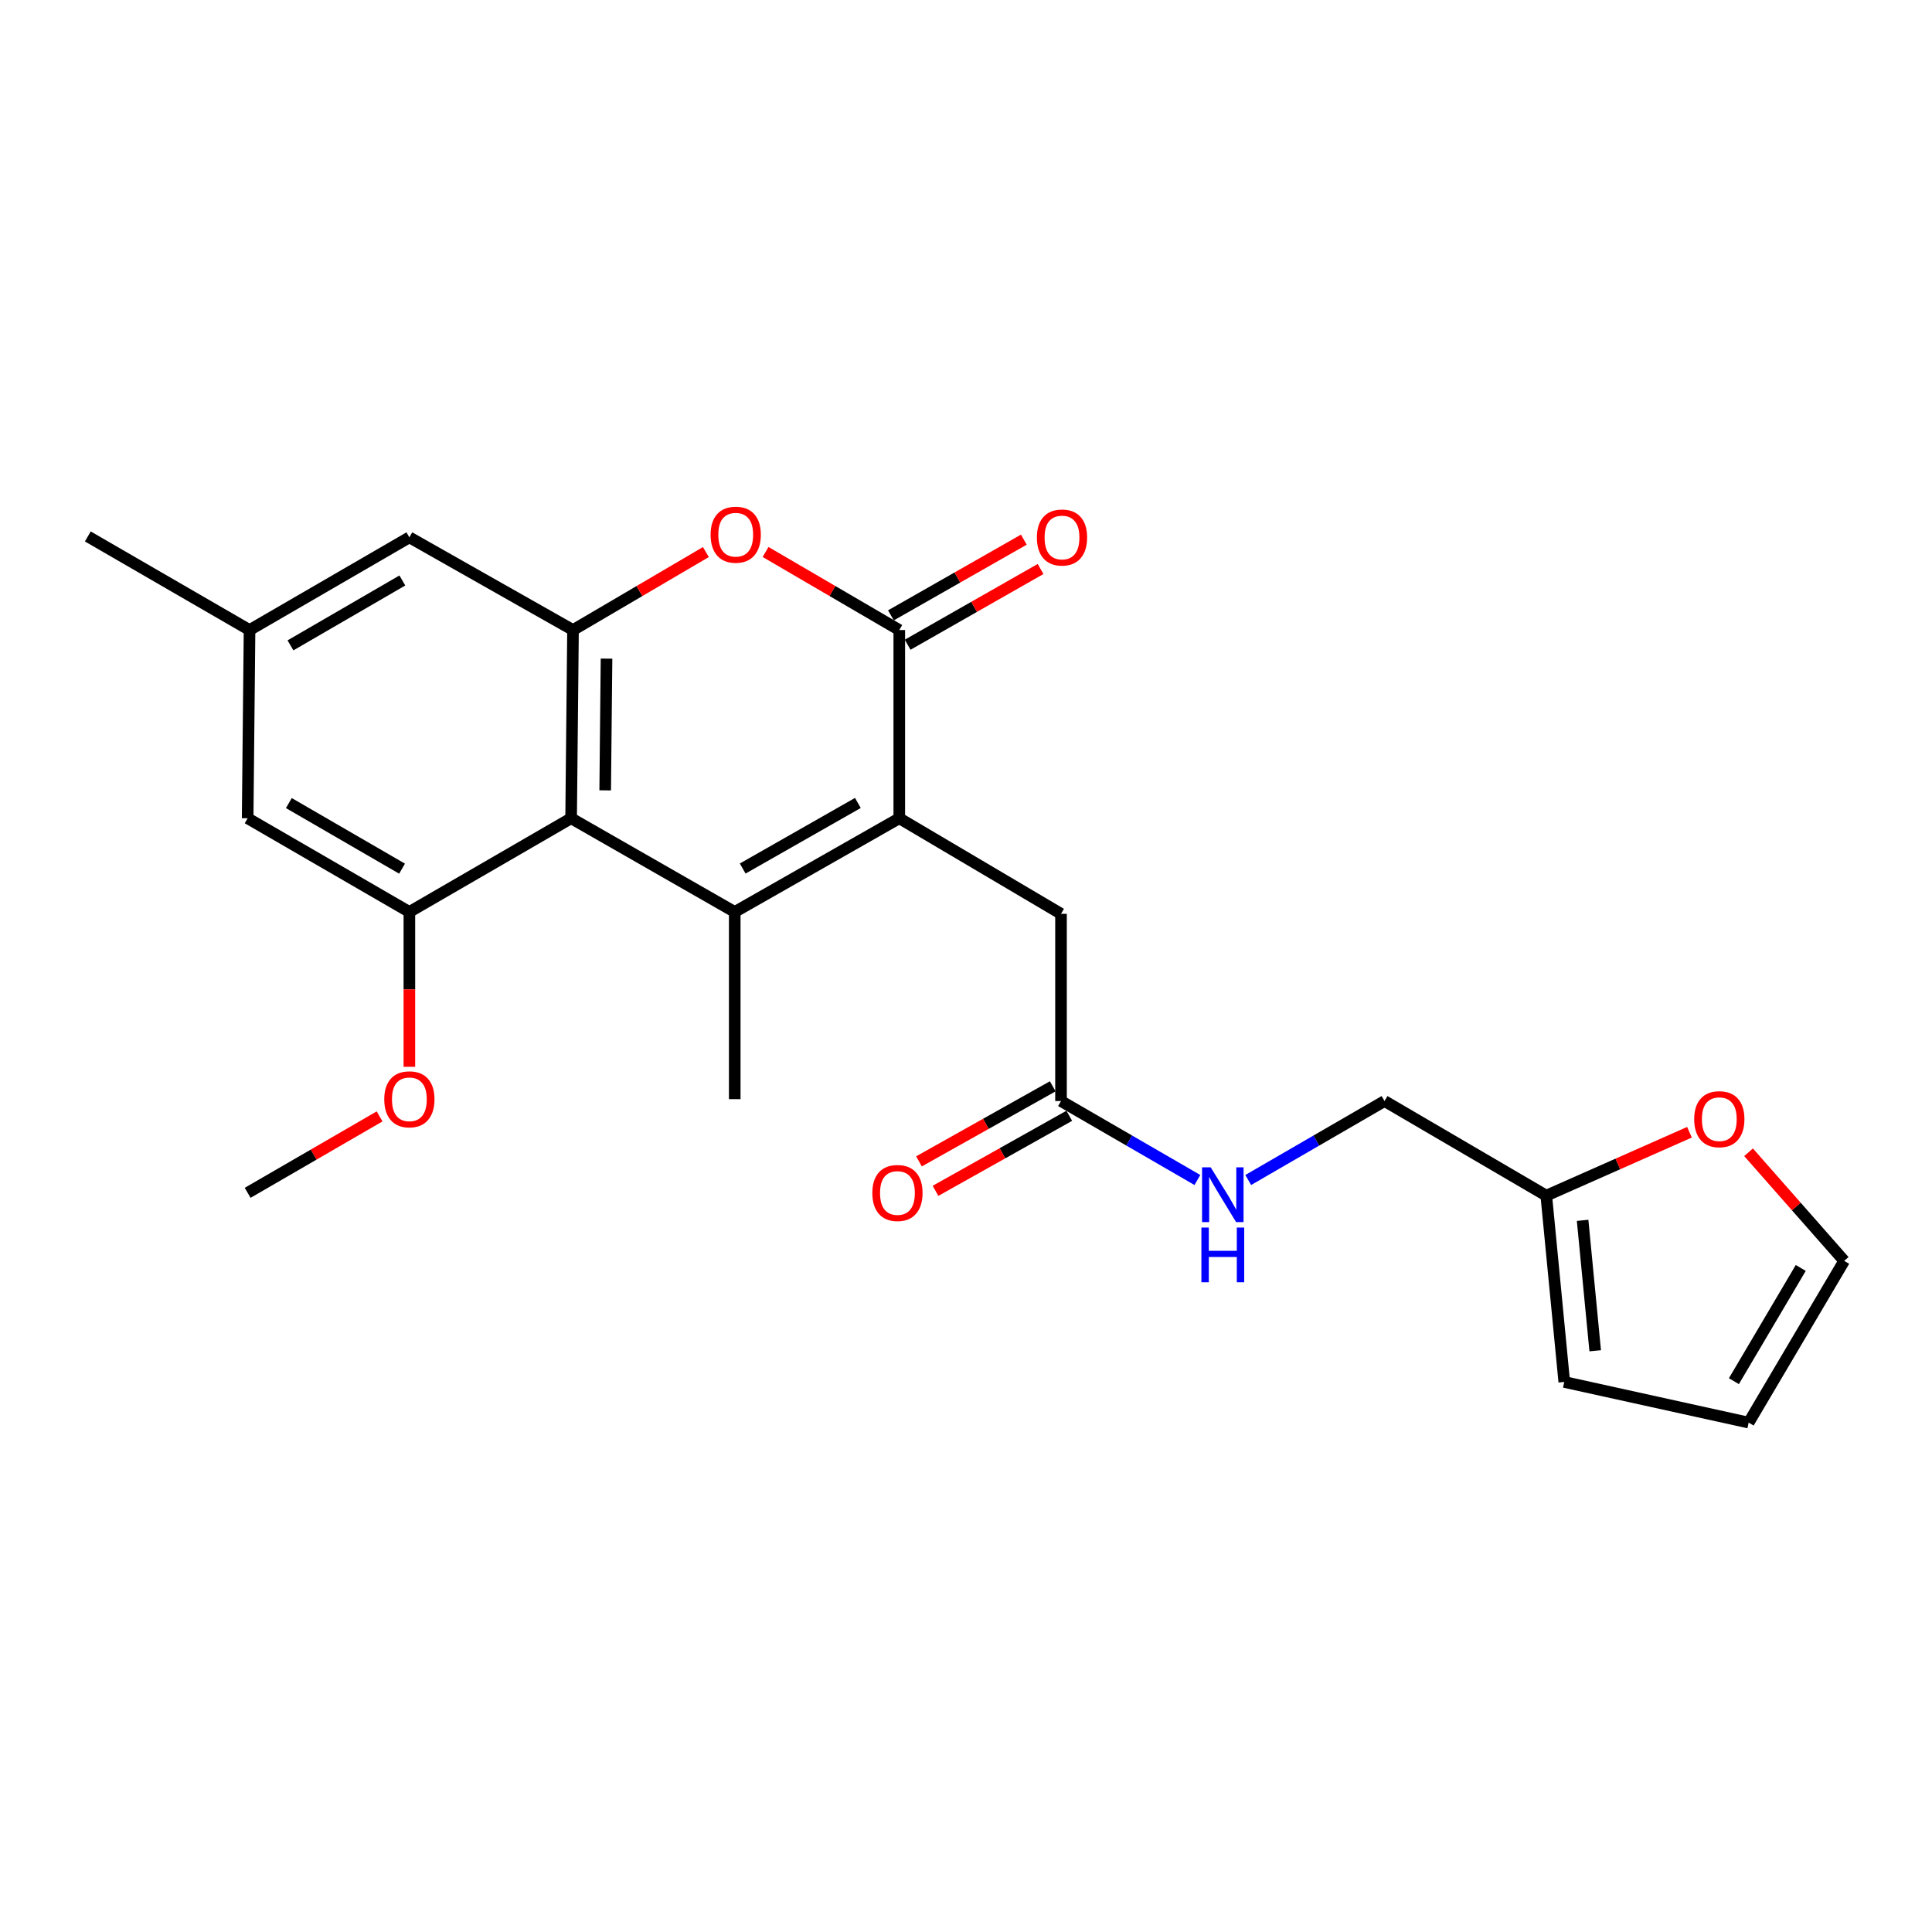 <?xml version='1.0' encoding='iso-8859-1'?>
<svg version='1.1' baseProfile='full'
              xmlns='http://www.w3.org/2000/svg'
                      xmlns:rdkit='http://www.rdkit.org/xml'
                      xmlns:xlink='http://www.w3.org/1999/xlink'
                  xml:space='preserve'
width='1000px' height='1000px' viewBox='0 0 1000 1000'>
<!-- END OF HEADER -->
<rect style='opacity:1.0;fill:#FFFFFF;stroke:none' width='1000' height='1000' x='0' y='0'> </rect>
<path class='bond-0' d='M 380.3,472.025 L 465.467,423.529' style='fill:none;fill-rule:evenodd;stroke:#000000;stroke-width:6px;stroke-linecap:butt;stroke-linejoin:miter;stroke-opacity:1' />
<path class='bond-0' d='M 384.421,449.552 L 444.038,415.605' style='fill:none;fill-rule:evenodd;stroke:#000000;stroke-width:6px;stroke-linecap:butt;stroke-linejoin:miter;stroke-opacity:1' />
<path class='bond-1' d='M 380.3,472.025 L 295.61,423.529' style='fill:none;fill-rule:evenodd;stroke:#000000;stroke-width:6px;stroke-linecap:butt;stroke-linejoin:miter;stroke-opacity:1' />
<path class='bond-21' d='M 380.3,472.025 L 380.3,568.919' style='fill:none;fill-rule:evenodd;stroke:#000000;stroke-width:6px;stroke-linecap:butt;stroke-linejoin:miter;stroke-opacity:1' />
<path class='bond-2' d='M 465.467,423.529 L 465.467,326.11' style='fill:none;fill-rule:evenodd;stroke:#000000;stroke-width:6px;stroke-linecap:butt;stroke-linejoin:miter;stroke-opacity:1' />
<path class='bond-6' d='M 465.467,423.529 L 549.176,472.996' style='fill:none;fill-rule:evenodd;stroke:#000000;stroke-width:6px;stroke-linecap:butt;stroke-linejoin:miter;stroke-opacity:1' />
<path class='bond-3' d='M 295.61,423.529 L 296.591,326.11' style='fill:none;fill-rule:evenodd;stroke:#000000;stroke-width:6px;stroke-linecap:butt;stroke-linejoin:miter;stroke-opacity:1' />
<path class='bond-3' d='M 313.246,409.092 L 313.933,340.899' style='fill:none;fill-rule:evenodd;stroke:#000000;stroke-width:6px;stroke-linecap:butt;stroke-linejoin:miter;stroke-opacity:1' />
<path class='bond-5' d='M 295.61,423.529 L 211.891,472.025' style='fill:none;fill-rule:evenodd;stroke:#000000;stroke-width:6px;stroke-linecap:butt;stroke-linejoin:miter;stroke-opacity:1' />
<path class='bond-12' d='M 469.796,333.708 L 504.196,314.111' style='fill:none;fill-rule:evenodd;stroke:#000000;stroke-width:6px;stroke-linecap:butt;stroke-linejoin:miter;stroke-opacity:1' />
<path class='bond-12' d='M 504.196,314.111 L 538.596,294.514' style='fill:none;fill-rule:evenodd;stroke:#FF0000;stroke-width:6px;stroke-linecap:butt;stroke-linejoin:miter;stroke-opacity:1' />
<path class='bond-12' d='M 461.138,318.511 L 495.539,298.914' style='fill:none;fill-rule:evenodd;stroke:#000000;stroke-width:6px;stroke-linecap:butt;stroke-linejoin:miter;stroke-opacity:1' />
<path class='bond-12' d='M 495.539,298.914 L 529.939,279.317' style='fill:none;fill-rule:evenodd;stroke:#FF0000;stroke-width:6px;stroke-linecap:butt;stroke-linejoin:miter;stroke-opacity:1' />
<path class='bond-24' d='M 465.467,326.11 L 430.862,305.906' style='fill:none;fill-rule:evenodd;stroke:#000000;stroke-width:6px;stroke-linecap:butt;stroke-linejoin:miter;stroke-opacity:1' />
<path class='bond-24' d='M 430.862,305.906 L 396.257,285.702' style='fill:none;fill-rule:evenodd;stroke:#FF0000;stroke-width:6px;stroke-linecap:butt;stroke-linejoin:miter;stroke-opacity:1' />
<path class='bond-4' d='M 296.591,326.11 L 330.978,305.927' style='fill:none;fill-rule:evenodd;stroke:#000000;stroke-width:6px;stroke-linecap:butt;stroke-linejoin:miter;stroke-opacity:1' />
<path class='bond-4' d='M 330.978,305.927 L 365.364,285.744' style='fill:none;fill-rule:evenodd;stroke:#FF0000;stroke-width:6px;stroke-linecap:butt;stroke-linejoin:miter;stroke-opacity:1' />
<path class='bond-9' d='M 296.591,326.11 L 211.891,278.129' style='fill:none;fill-rule:evenodd;stroke:#000000;stroke-width:6px;stroke-linecap:butt;stroke-linejoin:miter;stroke-opacity:1' />
<path class='bond-10' d='M 211.891,472.025 L 128.182,423.529' style='fill:none;fill-rule:evenodd;stroke:#000000;stroke-width:6px;stroke-linecap:butt;stroke-linejoin:miter;stroke-opacity:1' />
<path class='bond-10' d='M 208.102,449.617 L 149.506,415.669' style='fill:none;fill-rule:evenodd;stroke:#000000;stroke-width:6px;stroke-linecap:butt;stroke-linejoin:miter;stroke-opacity:1' />
<path class='bond-20' d='M 211.891,472.025 L 211.891,512.101' style='fill:none;fill-rule:evenodd;stroke:#000000;stroke-width:6px;stroke-linecap:butt;stroke-linejoin:miter;stroke-opacity:1' />
<path class='bond-20' d='M 211.891,512.101 L 211.891,552.177' style='fill:none;fill-rule:evenodd;stroke:#FF0000;stroke-width:6px;stroke-linecap:butt;stroke-linejoin:miter;stroke-opacity:1' />
<path class='bond-7' d='M 549.176,472.996 L 549.176,569.901' style='fill:none;fill-rule:evenodd;stroke:#000000;stroke-width:6px;stroke-linecap:butt;stroke-linejoin:miter;stroke-opacity:1' />
<path class='bond-13' d='M 549.176,569.901 L 584.47,590.334' style='fill:none;fill-rule:evenodd;stroke:#000000;stroke-width:6px;stroke-linecap:butt;stroke-linejoin:miter;stroke-opacity:1' />
<path class='bond-13' d='M 584.47,590.334 L 619.765,610.768' style='fill:none;fill-rule:evenodd;stroke:#0000FF;stroke-width:6px;stroke-linecap:butt;stroke-linejoin:miter;stroke-opacity:1' />
<path class='bond-18' d='M 544.897,562.274 L 510.28,581.698' style='fill:none;fill-rule:evenodd;stroke:#000000;stroke-width:6px;stroke-linecap:butt;stroke-linejoin:miter;stroke-opacity:1' />
<path class='bond-18' d='M 510.28,581.698 L 475.662,601.123' style='fill:none;fill-rule:evenodd;stroke:#FF0000;stroke-width:6px;stroke-linecap:butt;stroke-linejoin:miter;stroke-opacity:1' />
<path class='bond-18' d='M 553.455,577.527 L 518.838,596.951' style='fill:none;fill-rule:evenodd;stroke:#000000;stroke-width:6px;stroke-linecap:butt;stroke-linejoin:miter;stroke-opacity:1' />
<path class='bond-18' d='M 518.838,596.951 L 484.221,616.375' style='fill:none;fill-rule:evenodd;stroke:#FF0000;stroke-width:6px;stroke-linecap:butt;stroke-linejoin:miter;stroke-opacity:1' />
<path class='bond-8' d='M 800.352,618.863 L 716.633,569.901' style='fill:none;fill-rule:evenodd;stroke:#000000;stroke-width:6px;stroke-linecap:butt;stroke-linejoin:miter;stroke-opacity:1' />
<path class='bond-11' d='M 800.352,618.863 L 837.407,602.456' style='fill:none;fill-rule:evenodd;stroke:#000000;stroke-width:6px;stroke-linecap:butt;stroke-linejoin:miter;stroke-opacity:1' />
<path class='bond-11' d='M 837.407,602.456 L 874.462,586.049' style='fill:none;fill-rule:evenodd;stroke:#FF0000;stroke-width:6px;stroke-linecap:butt;stroke-linejoin:miter;stroke-opacity:1' />
<path class='bond-15' d='M 800.352,618.863 L 809.66,715.301' style='fill:none;fill-rule:evenodd;stroke:#000000;stroke-width:6px;stroke-linecap:butt;stroke-linejoin:miter;stroke-opacity:1' />
<path class='bond-15' d='M 819.157,631.648 L 825.673,699.155' style='fill:none;fill-rule:evenodd;stroke:#000000;stroke-width:6px;stroke-linecap:butt;stroke-linejoin:miter;stroke-opacity:1' />
<path class='bond-25' d='M 211.891,278.129 L 129.164,326.11' style='fill:none;fill-rule:evenodd;stroke:#000000;stroke-width:6px;stroke-linecap:butt;stroke-linejoin:miter;stroke-opacity:1' />
<path class='bond-25' d='M 208.257,300.455 L 150.348,334.042' style='fill:none;fill-rule:evenodd;stroke:#000000;stroke-width:6px;stroke-linecap:butt;stroke-linejoin:miter;stroke-opacity:1' />
<path class='bond-14' d='M 128.182,423.529 L 129.164,326.11' style='fill:none;fill-rule:evenodd;stroke:#000000;stroke-width:6px;stroke-linecap:butt;stroke-linejoin:miter;stroke-opacity:1' />
<path class='bond-16' d='M 905.057,596.415 L 929.801,624.521' style='fill:none;fill-rule:evenodd;stroke:#FF0000;stroke-width:6px;stroke-linecap:butt;stroke-linejoin:miter;stroke-opacity:1' />
<path class='bond-16' d='M 929.801,624.521 L 954.545,652.628' style='fill:none;fill-rule:evenodd;stroke:#000000;stroke-width:6px;stroke-linecap:butt;stroke-linejoin:miter;stroke-opacity:1' />
<path class='bond-19' d='M 646.082,610.765 L 681.358,590.333' style='fill:none;fill-rule:evenodd;stroke:#0000FF;stroke-width:6px;stroke-linecap:butt;stroke-linejoin:miter;stroke-opacity:1' />
<path class='bond-19' d='M 681.358,590.333 L 716.633,569.901' style='fill:none;fill-rule:evenodd;stroke:#000000;stroke-width:6px;stroke-linecap:butt;stroke-linejoin:miter;stroke-opacity:1' />
<path class='bond-22' d='M 129.164,326.11 L 45.455,277.662' style='fill:none;fill-rule:evenodd;stroke:#000000;stroke-width:6px;stroke-linecap:butt;stroke-linejoin:miter;stroke-opacity:1' />
<path class='bond-17' d='M 809.66,715.301 L 905.107,736.337' style='fill:none;fill-rule:evenodd;stroke:#000000;stroke-width:6px;stroke-linecap:butt;stroke-linejoin:miter;stroke-opacity:1' />
<path class='bond-26' d='M 954.545,652.628 L 905.107,736.337' style='fill:none;fill-rule:evenodd;stroke:#000000;stroke-width:6px;stroke-linecap:butt;stroke-linejoin:miter;stroke-opacity:1' />
<path class='bond-26' d='M 932.07,656.29 L 897.463,714.887' style='fill:none;fill-rule:evenodd;stroke:#000000;stroke-width:6px;stroke-linecap:butt;stroke-linejoin:miter;stroke-opacity:1' />
<path class='bond-23' d='M 196.473,577.85 L 162.328,597.628' style='fill:none;fill-rule:evenodd;stroke:#FF0000;stroke-width:6px;stroke-linecap:butt;stroke-linejoin:miter;stroke-opacity:1' />
<path class='bond-23' d='M 162.328,597.628 L 128.182,617.405' style='fill:none;fill-rule:evenodd;stroke:#000000;stroke-width:6px;stroke-linecap:butt;stroke-linejoin:miter;stroke-opacity:1' />
<path  class='atom-5' d='M 367.806 276.761
Q 367.806 269.961, 371.166 266.161
Q 374.526 262.361, 380.806 262.361
Q 387.086 262.361, 390.446 266.161
Q 393.806 269.961, 393.806 276.761
Q 393.806 283.641, 390.406 287.561
Q 387.006 291.441, 380.806 291.441
Q 374.566 291.441, 371.166 287.561
Q 367.806 283.681, 367.806 276.761
M 380.806 288.241
Q 385.126 288.241, 387.446 285.361
Q 389.806 282.441, 389.806 276.761
Q 389.806 271.201, 387.446 268.401
Q 385.126 265.561, 380.806 265.561
Q 376.486 265.561, 374.126 268.361
Q 371.806 271.161, 371.806 276.761
Q 371.806 282.481, 374.126 285.361
Q 376.486 288.241, 380.806 288.241
' fill='#FF0000'/>
<path  class='atom-12' d='M 876.91 579.289
Q 876.91 572.489, 880.27 568.689
Q 883.63 564.889, 889.91 564.889
Q 896.19 564.889, 899.55 568.689
Q 902.91 572.489, 902.91 579.289
Q 902.91 586.169, 899.51 590.089
Q 896.11 593.969, 889.91 593.969
Q 883.67 593.969, 880.27 590.089
Q 876.91 586.209, 876.91 579.289
M 889.91 590.769
Q 894.23 590.769, 896.55 587.889
Q 898.91 584.969, 898.91 579.289
Q 898.91 573.729, 896.55 570.929
Q 894.23 568.089, 889.91 568.089
Q 885.59 568.089, 883.23 570.889
Q 880.91 573.689, 880.91 579.289
Q 880.91 585.009, 883.23 587.889
Q 885.59 590.769, 889.91 590.769
' fill='#FF0000'/>
<path  class='atom-13' d='M 536.691 278.209
Q 536.691 271.409, 540.051 267.609
Q 543.411 263.809, 549.691 263.809
Q 555.971 263.809, 559.331 267.609
Q 562.691 271.409, 562.691 278.209
Q 562.691 285.089, 559.291 289.009
Q 555.891 292.889, 549.691 292.889
Q 543.451 292.889, 540.051 289.009
Q 536.691 285.129, 536.691 278.209
M 549.691 289.689
Q 554.011 289.689, 556.331 286.809
Q 558.691 283.889, 558.691 278.209
Q 558.691 272.649, 556.331 269.849
Q 554.011 267.009, 549.691 267.009
Q 545.371 267.009, 543.011 269.809
Q 540.691 272.609, 540.691 278.209
Q 540.691 283.929, 543.011 286.809
Q 545.371 289.689, 549.691 289.689
' fill='#FF0000'/>
<path  class='atom-14' d='M 626.664 604.227
L 635.944 619.227
Q 636.864 620.707, 638.344 623.387
Q 639.824 626.067, 639.904 626.227
L 639.904 604.227
L 643.664 604.227
L 643.664 632.547
L 639.784 632.547
L 629.824 616.147
Q 628.664 614.227, 627.424 612.027
Q 626.224 609.827, 625.864 609.147
L 625.864 632.547
L 622.184 632.547
L 622.184 604.227
L 626.664 604.227
' fill='#0000FF'/>
<path  class='atom-14' d='M 621.844 635.379
L 625.684 635.379
L 625.684 647.419
L 640.164 647.419
L 640.164 635.379
L 644.004 635.379
L 644.004 663.699
L 640.164 663.699
L 640.164 650.619
L 625.684 650.619
L 625.684 663.699
L 621.844 663.699
L 621.844 635.379
' fill='#0000FF'/>
<path  class='atom-19' d='M 451.515 617.485
Q 451.515 610.685, 454.875 606.885
Q 458.235 603.085, 464.515 603.085
Q 470.795 603.085, 474.155 606.885
Q 477.515 610.685, 477.515 617.485
Q 477.515 624.365, 474.115 628.285
Q 470.715 632.165, 464.515 632.165
Q 458.275 632.165, 454.875 628.285
Q 451.515 624.405, 451.515 617.485
M 464.515 628.965
Q 468.835 628.965, 471.155 626.085
Q 473.515 623.165, 473.515 617.485
Q 473.515 611.925, 471.155 609.125
Q 468.835 606.285, 464.515 606.285
Q 460.195 606.285, 457.835 609.085
Q 455.515 611.885, 455.515 617.485
Q 455.515 623.205, 457.835 626.085
Q 460.195 628.965, 464.515 628.965
' fill='#FF0000'/>
<path  class='atom-21' d='M 198.891 568.999
Q 198.891 562.199, 202.251 558.399
Q 205.611 554.599, 211.891 554.599
Q 218.171 554.599, 221.531 558.399
Q 224.891 562.199, 224.891 568.999
Q 224.891 575.879, 221.491 579.799
Q 218.091 583.679, 211.891 583.679
Q 205.651 583.679, 202.251 579.799
Q 198.891 575.919, 198.891 568.999
M 211.891 580.479
Q 216.211 580.479, 218.531 577.599
Q 220.891 574.679, 220.891 568.999
Q 220.891 563.439, 218.531 560.639
Q 216.211 557.799, 211.891 557.799
Q 207.571 557.799, 205.211 560.599
Q 202.891 563.399, 202.891 568.999
Q 202.891 574.719, 205.211 577.599
Q 207.571 580.479, 211.891 580.479
' fill='#FF0000'/>
</svg>
